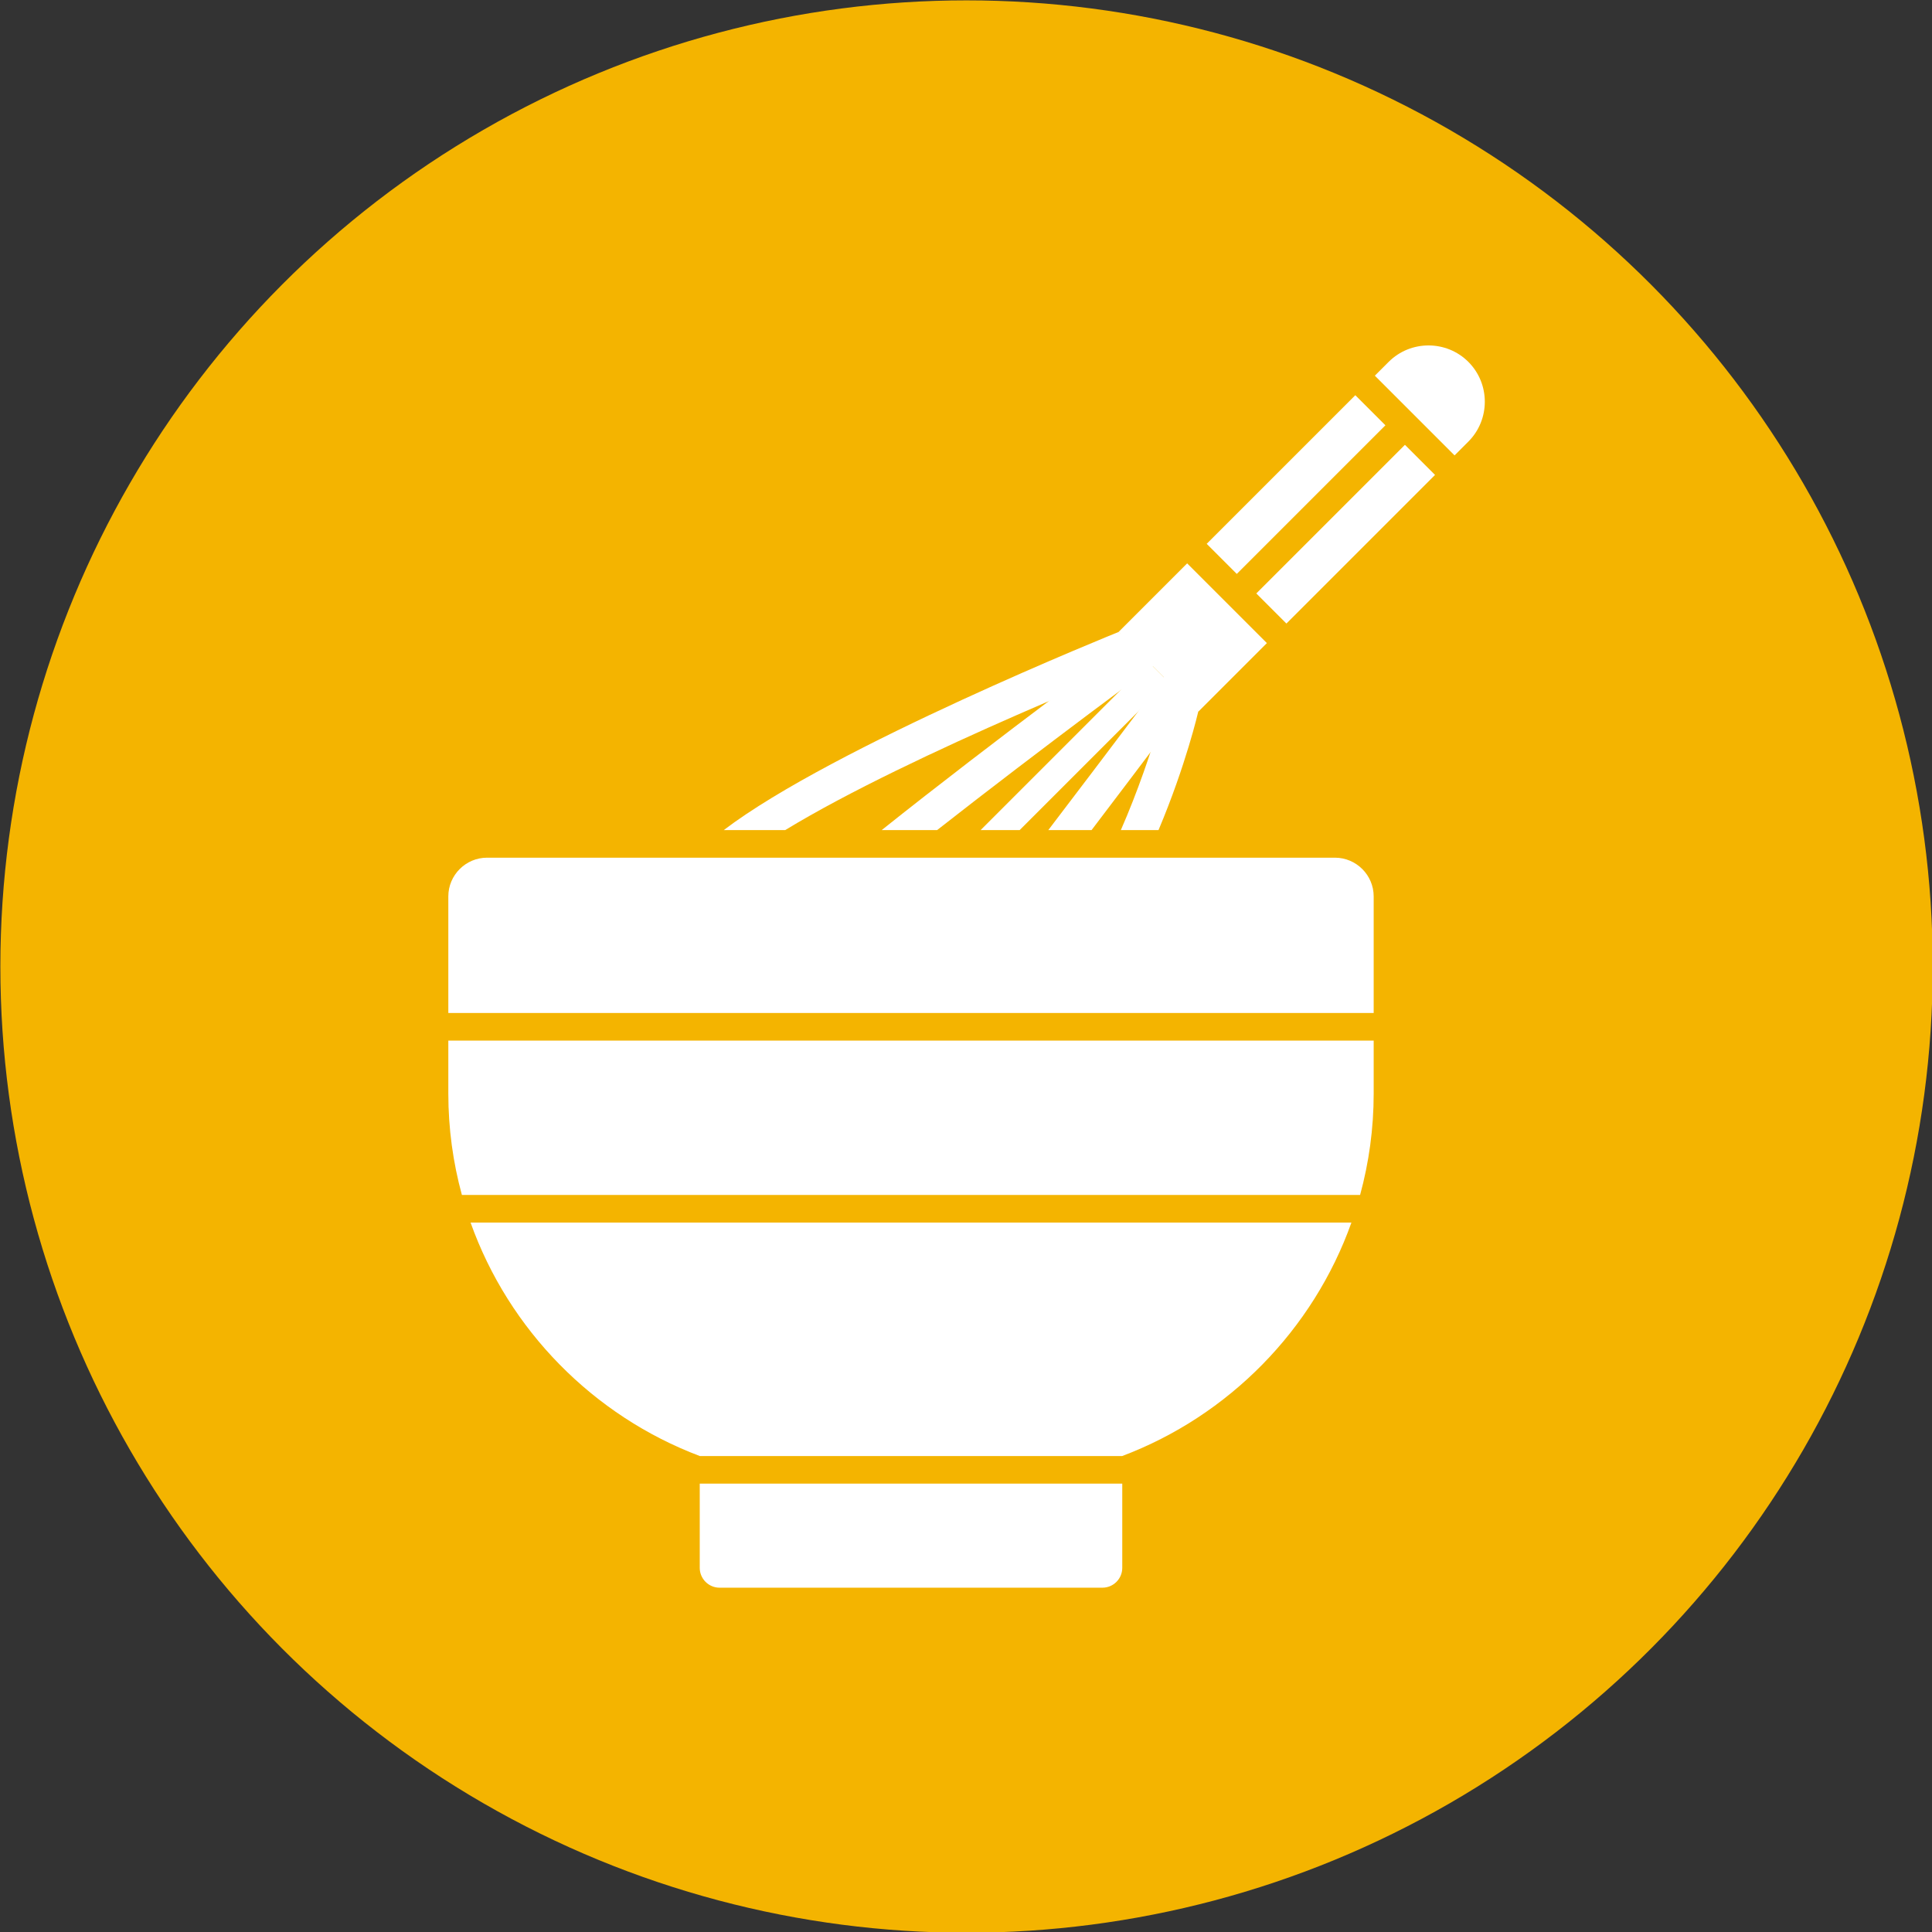 <?xml version="1.0" encoding="UTF-8"?><svg xmlns="http://www.w3.org/2000/svg" xmlns:xlink="http://www.w3.org/1999/xlink" clip-rule="evenodd" fill-rule="evenodd" height="169.3" image-rendering="optimizeQuality" preserveAspectRatio="xMidYMid meet" shape-rendering="geometricPrecision" text-rendering="geometricPrecision" version="1.0" viewBox="2.0 2.0 169.3 169.3" width="169.3" zoomAndPan="magnify"><rect x="2.0" y="2.0" width="169.3" height="169.3" fill="#333333" stroke="none"/><g><g id="change1_1"><circle cx="86.699" cy="86.699" fill="#f4b400" r="84.667"/></g><g fill="#fff" id="change2_1"><path d="M63.324 129.592l37.012 0c9.331,-3.52 16.736,-11.049 20.089,-20.459l-77.189 0c3.352,9.41 10.758,16.939 20.089,20.459zm57.861 -22.878c0.774,-2.835 1.19,-5.814 1.19,-8.886l0 -4.642 -81.089 0 0 4.642c0,3.072 0.415,6.051 1.19,8.886l78.71 0zm1.19 -15.947l0 -10.216c0,-1.866 -1.527,-3.393 -3.393,-3.393l-74.303 0c-1.866,0 -3.393,1.527 -3.393,3.393l0 10.216 81.089 0z"/><path d="M63.318 132.011l0 7.382c0,0.954 0.781,1.735 1.735,1.735l33.555 0c0.954,0 1.735,-0.781 1.735,-1.735l0 -7.382 -37.024 0z"/><path d="M110.379 52.293l13.024 -13.024 -2.637 -2.637 -13.024 13.024 2.637 2.637zm4.348 4.348l13.024 -13.024 -2.637 -2.637 -13.024 13.024 2.637 2.637zm14.735 -14.735l1.21 -1.21c1.921,-1.921 1.921,-5.064 0,-6.985 -1.921,-1.921 -5.064,-1.921 -6.985,-0l-1.21 1.21 6.985 6.985z"/><path d="M0 0H19.605V14.895H0z" transform="rotate(45 -19.257 149.42) scale(.504 -.571)"/><path d="M103.14 59.62c-0.068,0.031 -21.233,8.355 -32.33,15.119l-5.385 0c9.552,-7.282 34.513,-17.323 34.59,-17.358l3.124 2.239zm-2.921 15.119c2.985,-6.811 4.622,-13.802 4.629,-13.818l2.153 3.445c-0.007,0.015 -1.062,4.64 -3.481,10.373l-3.301 0z" fill-rule="nonzero"/><path d="M103.915 59.727c-0.036,0.025 -10.59,7.792 -19.795,15.012l-4.856 0c9.797,-7.823 22.851,-17.429 22.891,-17.457l1.76 2.445zm-10.053 15.012c5.559,-7.288 10.777,-14.252 10.792,-14.273l2.445 1.76c-0.014,0.019 -4.454,5.949 -9.445,12.513l-3.792 0z" fill-rule="nonzero"/><path d="M87.932 74.739L102.653 60.019 104.363 61.729 91.353 74.739z" fill-rule="nonzero"/></g></g><path d="M0 0H173.397V173.397H0z" fill="none"/></svg>